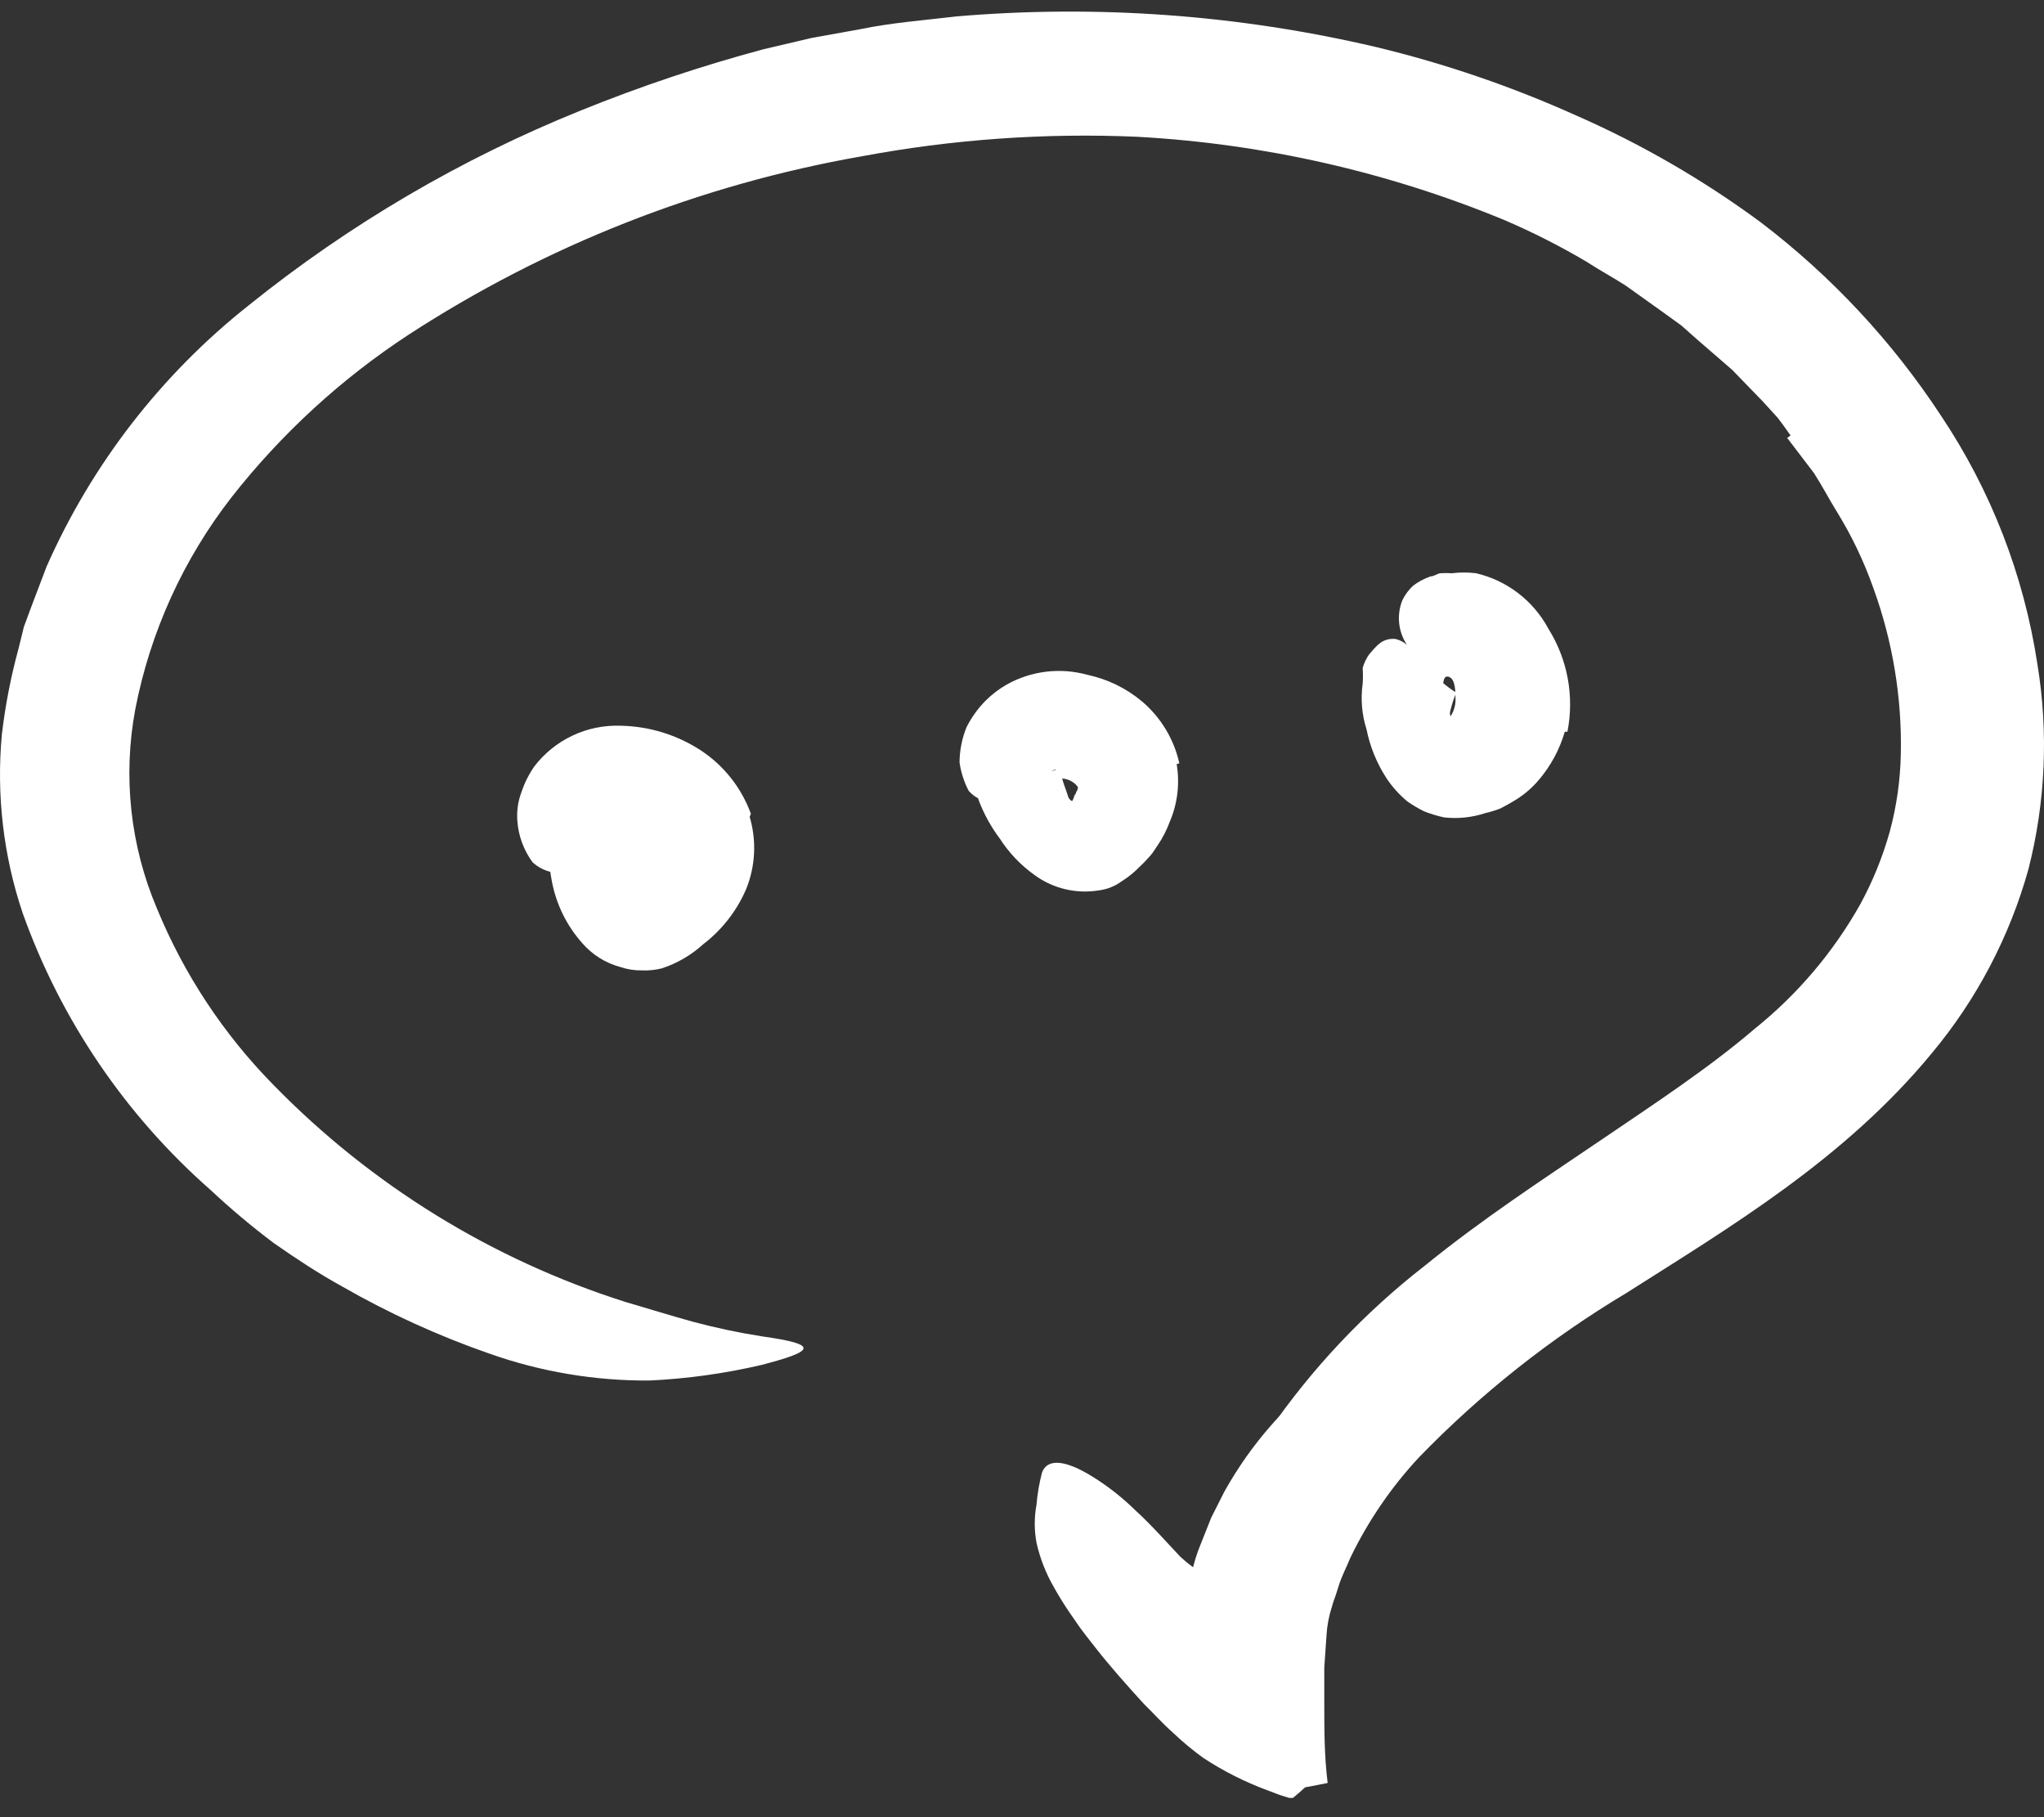 <svg width="45" height="40" viewBox="0 0 45 40" fill="none" xmlns="http://www.w3.org/2000/svg">
<rect x="0" y="0" width="45" height="40" fill="#333333" stroke="none"/>
<path d="M34.694 27.924C33.778 28.378 32.891 28.889 32.038 29.454C31.736 29.672 31.459 29.911 31.167 30.134C30.119 30.89 29.191 31.802 28.416 32.837C28.102 33.305 27.847 33.809 27.657 34.34C27.514 34.675 27.46 35.03 27.317 35.365C27.259 35.54 27.195 35.71 27.131 35.896C27.067 36.082 27.02 36.252 26.951 36.427C26.882 36.602 26.712 36.608 26.536 36.385C26.291 36.055 26.16 35.654 26.165 35.243C26.177 34.816 26.267 34.395 26.43 34L26.664 33.411L26.951 32.842C27.358 32.11 27.871 31.442 28.475 30.861C29.181 30.171 29.861 29.427 30.636 28.806C31.486 28.142 32.373 27.527 33.292 26.963C33.823 26.613 34.418 26.289 34.986 25.959C35.836 25.428 36.728 25.03 37.551 24.515C38.161 24.108 38.745 23.663 39.298 23.182L39.627 22.874C40.047 22.518 40.159 22.497 40.594 22.662C40.69 22.699 40.791 22.725 40.881 22.768C41.033 22.829 41.133 22.976 41.136 23.14C41.139 23.368 41.064 23.591 40.923 23.771C40.472 24.377 39.936 24.914 39.33 25.365C38.741 25.777 38.131 26.158 37.503 26.506C36.595 27.038 35.65 27.484 34.742 27.983L34.694 27.924Z" fill="white"/>
<path d="M39.421 9.586C39.325 9.453 39.235 9.32 39.134 9.193L38.81 8.837L38.135 8.141L37.387 7.493L37.015 7.164L36.611 6.872L35.793 6.288C35.512 6.107 35.215 5.948 34.922 5.757C34.337 5.412 33.731 5.105 33.106 4.838C30.539 3.78 27.811 3.163 25.039 3.011C23.006 2.922 20.969 3.067 18.969 3.441C15.411 4.065 12.017 5.402 8.99 7.371C7.509 8.342 6.196 9.547 5.102 10.94C4.036 12.309 3.308 13.91 2.978 15.614C2.702 17.091 2.868 18.617 3.456 20C4.051 21.446 4.92 22.762 6.016 23.877C8.167 26.083 10.828 27.725 13.764 28.657C14.253 28.8 14.747 28.954 15.246 29.092C15.75 29.227 16.26 29.335 16.775 29.416C18.061 29.597 17.928 29.74 16.775 30.043C15.963 30.233 15.134 30.349 14.301 30.388C13.098 30.397 11.903 30.196 10.769 29.794C9.649 29.404 8.568 28.912 7.54 28.322C7.009 28.03 6.52 27.706 6.032 27.366C5.547 27.002 5.083 26.612 4.64 26.198C2.763 24.55 1.337 22.449 0.498 20.096C0.073 18.832 -0.082 17.494 0.041 16.166C0.117 15.522 0.241 14.885 0.413 14.259L0.524 13.803L0.689 13.357L1.024 12.475C2.019 10.222 3.548 8.246 5.479 6.718C7.691 4.938 10.154 3.494 12.787 2.432C14.1 1.9 15.444 1.45 16.813 1.083L17.875 0.834L18.937 0.643C19.633 0.499 20.344 0.446 21.061 0.361C24.156 0.098 27.273 0.326 30.297 1.036C31.81 1.4 33.285 1.905 34.705 2.544C36.142 3.175 37.505 3.964 38.767 4.896C40.319 6.078 41.659 7.515 42.729 9.145C43.831 10.79 44.556 12.658 44.854 14.615C45.101 16.119 45.034 17.658 44.657 19.135C44.242 20.621 43.517 22.002 42.527 23.187C40.605 25.518 38.098 27.005 35.809 28.46C34.135 29.461 32.599 30.677 31.242 32.077C30.626 32.738 30.114 33.488 29.723 34.302C29.643 34.504 29.537 34.695 29.474 34.903L29.41 35.104C29.378 35.194 29.346 35.279 29.32 35.38C29.253 35.585 29.214 35.798 29.203 36.012L29.155 36.708V37.064V37.489C29.155 38.073 29.155 38.647 29.229 39.247L28.794 39.332C28.757 39.331 28.722 39.346 28.698 39.374L28.64 39.427L28.523 39.528L28.464 39.576C28.464 39.576 28.427 39.576 28.385 39.576L28.279 39.544C28.13 39.502 28.024 39.449 27.896 39.406C27.402 39.222 26.93 38.984 26.489 38.694C26.252 38.522 26.026 38.334 25.814 38.131C25.591 37.935 25.384 37.701 25.182 37.505C24.789 37.075 24.428 36.666 24.12 36.273L23.908 36.002L23.78 35.832L23.552 35.503C23.409 35.295 23.292 35.099 23.191 34.918C23.02 34.618 22.894 34.294 22.819 33.957C22.768 33.681 22.768 33.399 22.819 33.123C22.839 32.883 22.88 32.645 22.941 32.412C23.063 32.088 23.472 32.146 24.041 32.497C24.388 32.711 24.71 32.964 25.002 33.251C25.182 33.415 25.363 33.601 25.533 33.782L25.825 34.095L25.979 34.26L26.032 34.308C26.201 34.462 26.39 34.593 26.595 34.695C26.659 34.695 26.728 34.748 26.781 34.695C26.834 34.642 26.738 34.451 26.728 34.345C26.717 34.239 26.728 34.207 26.728 34.154V34.074C26.728 34.026 26.728 34.074 26.728 33.947C27.017 33.084 27.421 32.264 27.928 31.509C28.882 30.121 30.045 28.888 31.375 27.855C32.644 26.825 33.956 25.97 35.193 25.131C36.431 24.291 37.62 23.511 38.624 22.651C39.57 21.893 40.361 20.961 40.955 19.905C41.23 19.399 41.447 18.865 41.603 18.311C41.755 17.75 41.837 17.172 41.848 16.591C41.873 15.353 41.669 14.122 41.248 12.958C41.038 12.36 40.764 11.787 40.43 11.248C40.26 10.972 40.111 10.685 39.936 10.414L39.346 9.639L39.421 9.586Z" fill="white"/>
<path d="M25.905 16.819C25.977 17.25 25.924 17.693 25.751 18.094C25.686 18.27 25.6 18.437 25.496 18.593C25.438 18.673 25.401 18.747 25.332 18.827C25.263 18.907 25.178 18.997 25.098 19.071C24.979 19.195 24.845 19.304 24.7 19.395C24.555 19.503 24.385 19.573 24.206 19.597C23.704 19.683 23.188 19.563 22.777 19.262C22.474 19.046 22.214 18.774 22.012 18.46C21.817 18.201 21.66 17.915 21.545 17.611C21.509 17.501 21.479 17.389 21.455 17.276C21.455 17.154 21.455 17.026 21.455 16.899C21.471 16.782 21.496 16.667 21.529 16.554C21.59 16.446 21.678 16.356 21.784 16.294C21.917 16.198 22.214 16.458 22.533 16.708C22.736 16.884 22.973 17.017 23.229 17.101C23.282 17.032 23.361 17 23.377 17.101C23.393 17.202 23.457 17.35 23.51 17.515C23.526 17.584 23.58 17.637 23.648 17.653C23.643 17.695 23.643 17.738 23.648 17.781C23.644 17.798 23.644 17.816 23.648 17.834C23.646 17.844 23.646 17.855 23.648 17.866L23.622 17.834C23.622 17.834 23.569 17.701 23.574 17.701C23.574 17.701 23.579 17.701 23.574 17.701C23.571 17.687 23.571 17.672 23.574 17.658L23.616 17.616L23.643 17.552C23.643 17.51 23.696 17.462 23.691 17.446C23.685 17.43 23.744 17.382 23.728 17.319C23.616 17.173 23.429 17.106 23.25 17.149C23.215 17.167 23.183 17.191 23.154 17.218C23.139 17.245 23.127 17.273 23.117 17.303C23.11 17.282 23.101 17.263 23.09 17.244C23.061 17.195 23.026 17.151 22.984 17.111C22.971 17.082 22.951 17.057 22.926 17.037C22.926 17.037 22.841 16.989 22.862 16.995C22.862 16.995 22.883 17 22.862 16.995H22.905C22.95 17.009 22.998 17.009 23.043 16.995C23.115 16.986 23.187 16.968 23.255 16.942H23.218L23.096 17C23.006 17.048 22.899 17.106 22.772 17.186C22.644 17.265 22.538 17.334 22.427 17.409C22.055 17.674 21.635 17.754 21.327 17.409C21.224 17.213 21.156 17.001 21.125 16.782C21.127 16.516 21.179 16.253 21.279 16.007C21.388 15.791 21.53 15.594 21.699 15.423C21.838 15.284 21.995 15.164 22.166 15.067C22.707 14.765 23.344 14.689 23.94 14.854C24.382 14.948 24.794 15.149 25.14 15.438C25.557 15.791 25.846 16.27 25.964 16.803L25.905 16.819Z" fill="white"/>
<path d="M16.505 17.982C16.66 18.507 16.632 19.069 16.425 19.576C16.219 20.053 15.893 20.47 15.48 20.786C15.216 21.026 14.905 21.207 14.566 21.317C14.42 21.353 14.27 21.367 14.12 21.36C13.963 21.362 13.807 21.337 13.658 21.286C13.329 21.198 13.035 21.013 12.814 20.755C12.474 20.372 12.245 19.903 12.15 19.4C12.074 19.009 12.056 18.608 12.097 18.211C12.105 17.666 12.399 17.165 12.872 16.894C13.026 16.819 13.18 17.058 13.345 17.345C13.43 17.483 13.52 17.632 13.605 17.749C13.673 17.834 13.735 17.925 13.791 18.02C13.855 18.207 13.942 18.385 14.051 18.551C14.051 18.593 14.104 18.63 14.099 18.678C14.096 18.724 14.096 18.77 14.099 18.816C14.096 18.862 14.096 18.908 14.099 18.954V19.087C14.092 19.12 14.092 19.154 14.099 19.188C14.083 19.206 14.072 19.228 14.067 19.252C14.056 19.277 14.047 19.304 14.04 19.331C14.12 19.071 14.04 19.262 14.078 19.204C14.078 19.204 14.12 19.204 14.163 19.204L14.274 19.167C14.478 19.098 14.63 18.926 14.672 18.715C14.681 18.551 14.612 18.392 14.486 18.285C14.286 18.081 13.997 17.991 13.716 18.046C13.616 18.079 13.542 18.165 13.525 18.269V18.322H13.488L13.562 18.354C13.61 18.354 13.616 18.354 13.632 18.407C13.647 18.46 13.685 18.46 13.685 18.487C13.695 18.52 13.695 18.555 13.685 18.588C13.646 18.63 13.603 18.669 13.557 18.705C13.4 18.812 13.233 18.902 13.058 18.975L12.745 19.124C12.408 19.291 12.003 19.234 11.725 18.981C11.53 18.715 11.414 18.401 11.39 18.073C11.373 17.856 11.403 17.638 11.481 17.435C11.547 17.235 11.642 17.046 11.762 16.872C12.214 16.281 12.925 15.946 13.669 15.975C14.287 15.987 14.89 16.171 15.411 16.506C15.928 16.84 16.321 17.335 16.531 17.913L16.505 17.982Z" fill="white"/>
<path d="M12.962 19.4C13.003 19.267 13.037 19.133 13.063 18.997C13.063 18.949 13.026 18.927 13.063 18.88C13.121 18.705 13.168 18.528 13.207 18.349C13.209 18.283 13.177 18.221 13.122 18.184C13.053 18.131 12.909 18.126 13.053 17.961C13.196 17.796 14.699 17.058 14.795 17.17C14.96 17.356 14.973 17.632 14.826 17.834C14.731 18.003 14.864 18.078 14.88 18.2C14.888 18.333 14.888 18.466 14.88 18.598C14.874 18.678 14.874 18.758 14.88 18.837C14.88 18.954 14.88 19.081 14.933 19.172C14.986 19.262 15.14 19.273 15.251 19.315C15.278 19.315 15.32 19.315 15.336 19.315C15.352 19.315 15.336 19.368 15.23 19.432L15.034 19.528L14.715 19.671L14.439 19.793C14.156 19.923 13.858 20.017 13.552 20.075C13.138 20.075 13.021 19.926 12.936 19.777C12.9 19.657 12.891 19.53 12.909 19.405L12.962 19.4Z" fill="white"/>
<path d="M34.45 16.107C34.336 16.498 34.141 16.86 33.877 17.169C33.725 17.348 33.546 17.501 33.345 17.621C33.239 17.685 33.138 17.743 33.032 17.796C32.925 17.838 32.815 17.872 32.703 17.897C32.411 17.994 32.101 18.027 31.795 17.993C31.644 17.961 31.497 17.916 31.354 17.86C31.229 17.798 31.108 17.727 30.993 17.648C30.807 17.496 30.646 17.317 30.515 17.116C30.307 16.792 30.161 16.432 30.085 16.054C29.982 15.73 29.953 15.387 30 15.05C30.008 14.936 30.008 14.82 30 14.705C30.03 14.597 30.078 14.495 30.143 14.403C30.297 14.233 30.414 14.047 30.711 14.063C30.846 14.092 30.966 14.167 31.051 14.275L31.264 14.504L31.449 14.716C31.625 14.923 31.831 15.102 32.06 15.247C32.01 15.366 31.969 15.488 31.938 15.614C31.901 15.73 31.938 15.752 31.938 15.778C31.896 15.846 31.864 15.919 31.842 15.996C31.842 15.996 31.842 16.022 31.842 16.038C31.842 15.906 31.811 16.346 31.842 15.736C31.844 15.757 31.844 15.778 31.842 15.799C31.838 15.817 31.838 15.835 31.842 15.852C31.842 15.852 31.874 15.932 31.842 15.852C31.842 15.852 31.88 15.815 31.917 15.794C31.993 15.688 32.037 15.563 32.044 15.433C32.044 15.22 32.044 14.96 31.906 14.902C31.768 14.843 31.773 15.05 31.763 15.173C31.763 15.173 31.763 15.247 31.763 15.226C31.763 15.204 31.667 15.189 31.582 15.072C31.497 14.955 31.391 14.801 31.237 14.573L31.03 14.27C30.79 13.97 30.731 13.563 30.876 13.208C30.935 13.088 31.016 12.98 31.115 12.889C31.231 12.802 31.36 12.734 31.497 12.687C31.566 12.687 31.63 12.634 31.704 12.618C31.791 12.613 31.878 12.613 31.965 12.618C32.141 12.597 32.319 12.597 32.496 12.618C33.178 12.777 33.758 13.222 34.089 13.84C34.512 14.515 34.662 15.326 34.508 16.107H34.45Z" fill="white"/>
</svg>
